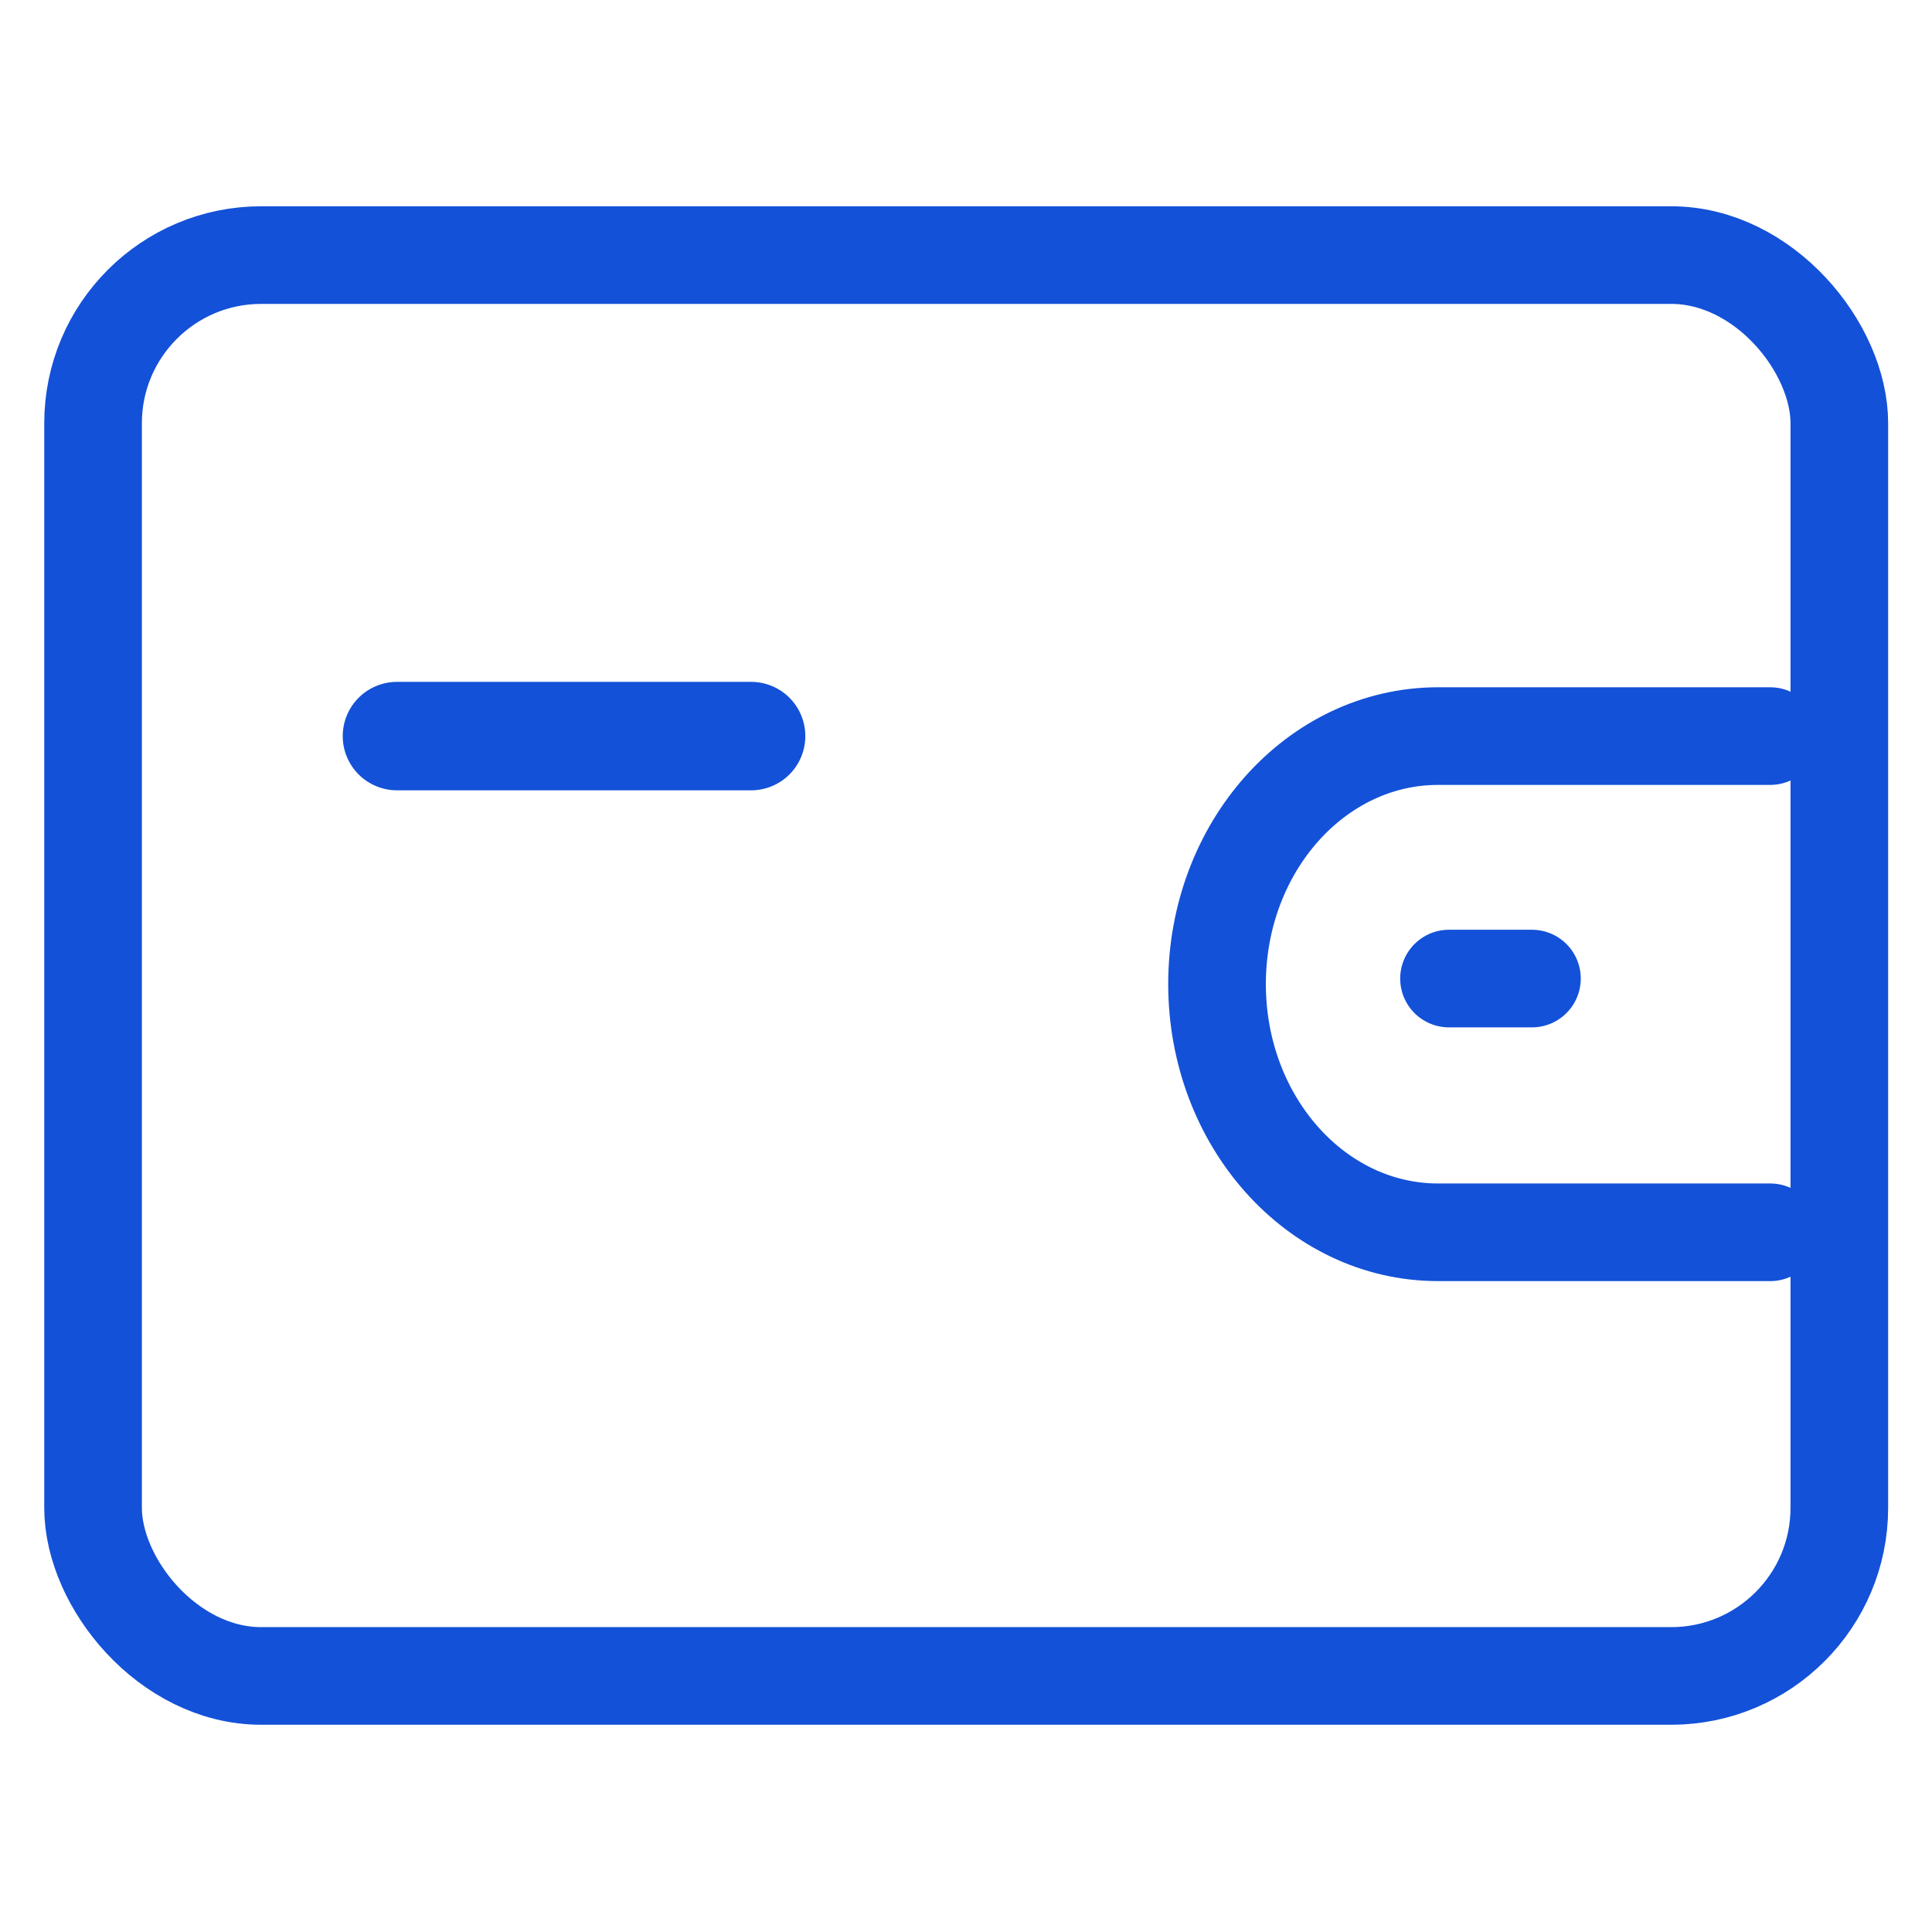 <svg width="30" height="30" viewBox="0 0 30 30" fill="none" xmlns="http://www.w3.org/2000/svg">
<rect x="1.445" y="3.961" width="27.116" height="22.063" rx="2.611" stroke="#1351D8" stroke-width="1.516"/>
<path d="M23.788 15.195H22.5" stroke="#1351D8" stroke-width="1.516" stroke-linecap="round" stroke-linejoin="round"/>
<path d="M11.663 11.43H6.164" stroke="#1351D8" stroke-width="1.684" stroke-linecap="round" stroke-linejoin="round"/>
<path d="M27.488 19.135H22.329C20.435 19.134 18.9 17.41 18.898 15.283C18.898 13.155 20.435 11.431 22.329 11.43H27.488" stroke="#1351D8" stroke-width="1.516" stroke-linecap="round" stroke-linejoin="round"/>
</svg>
